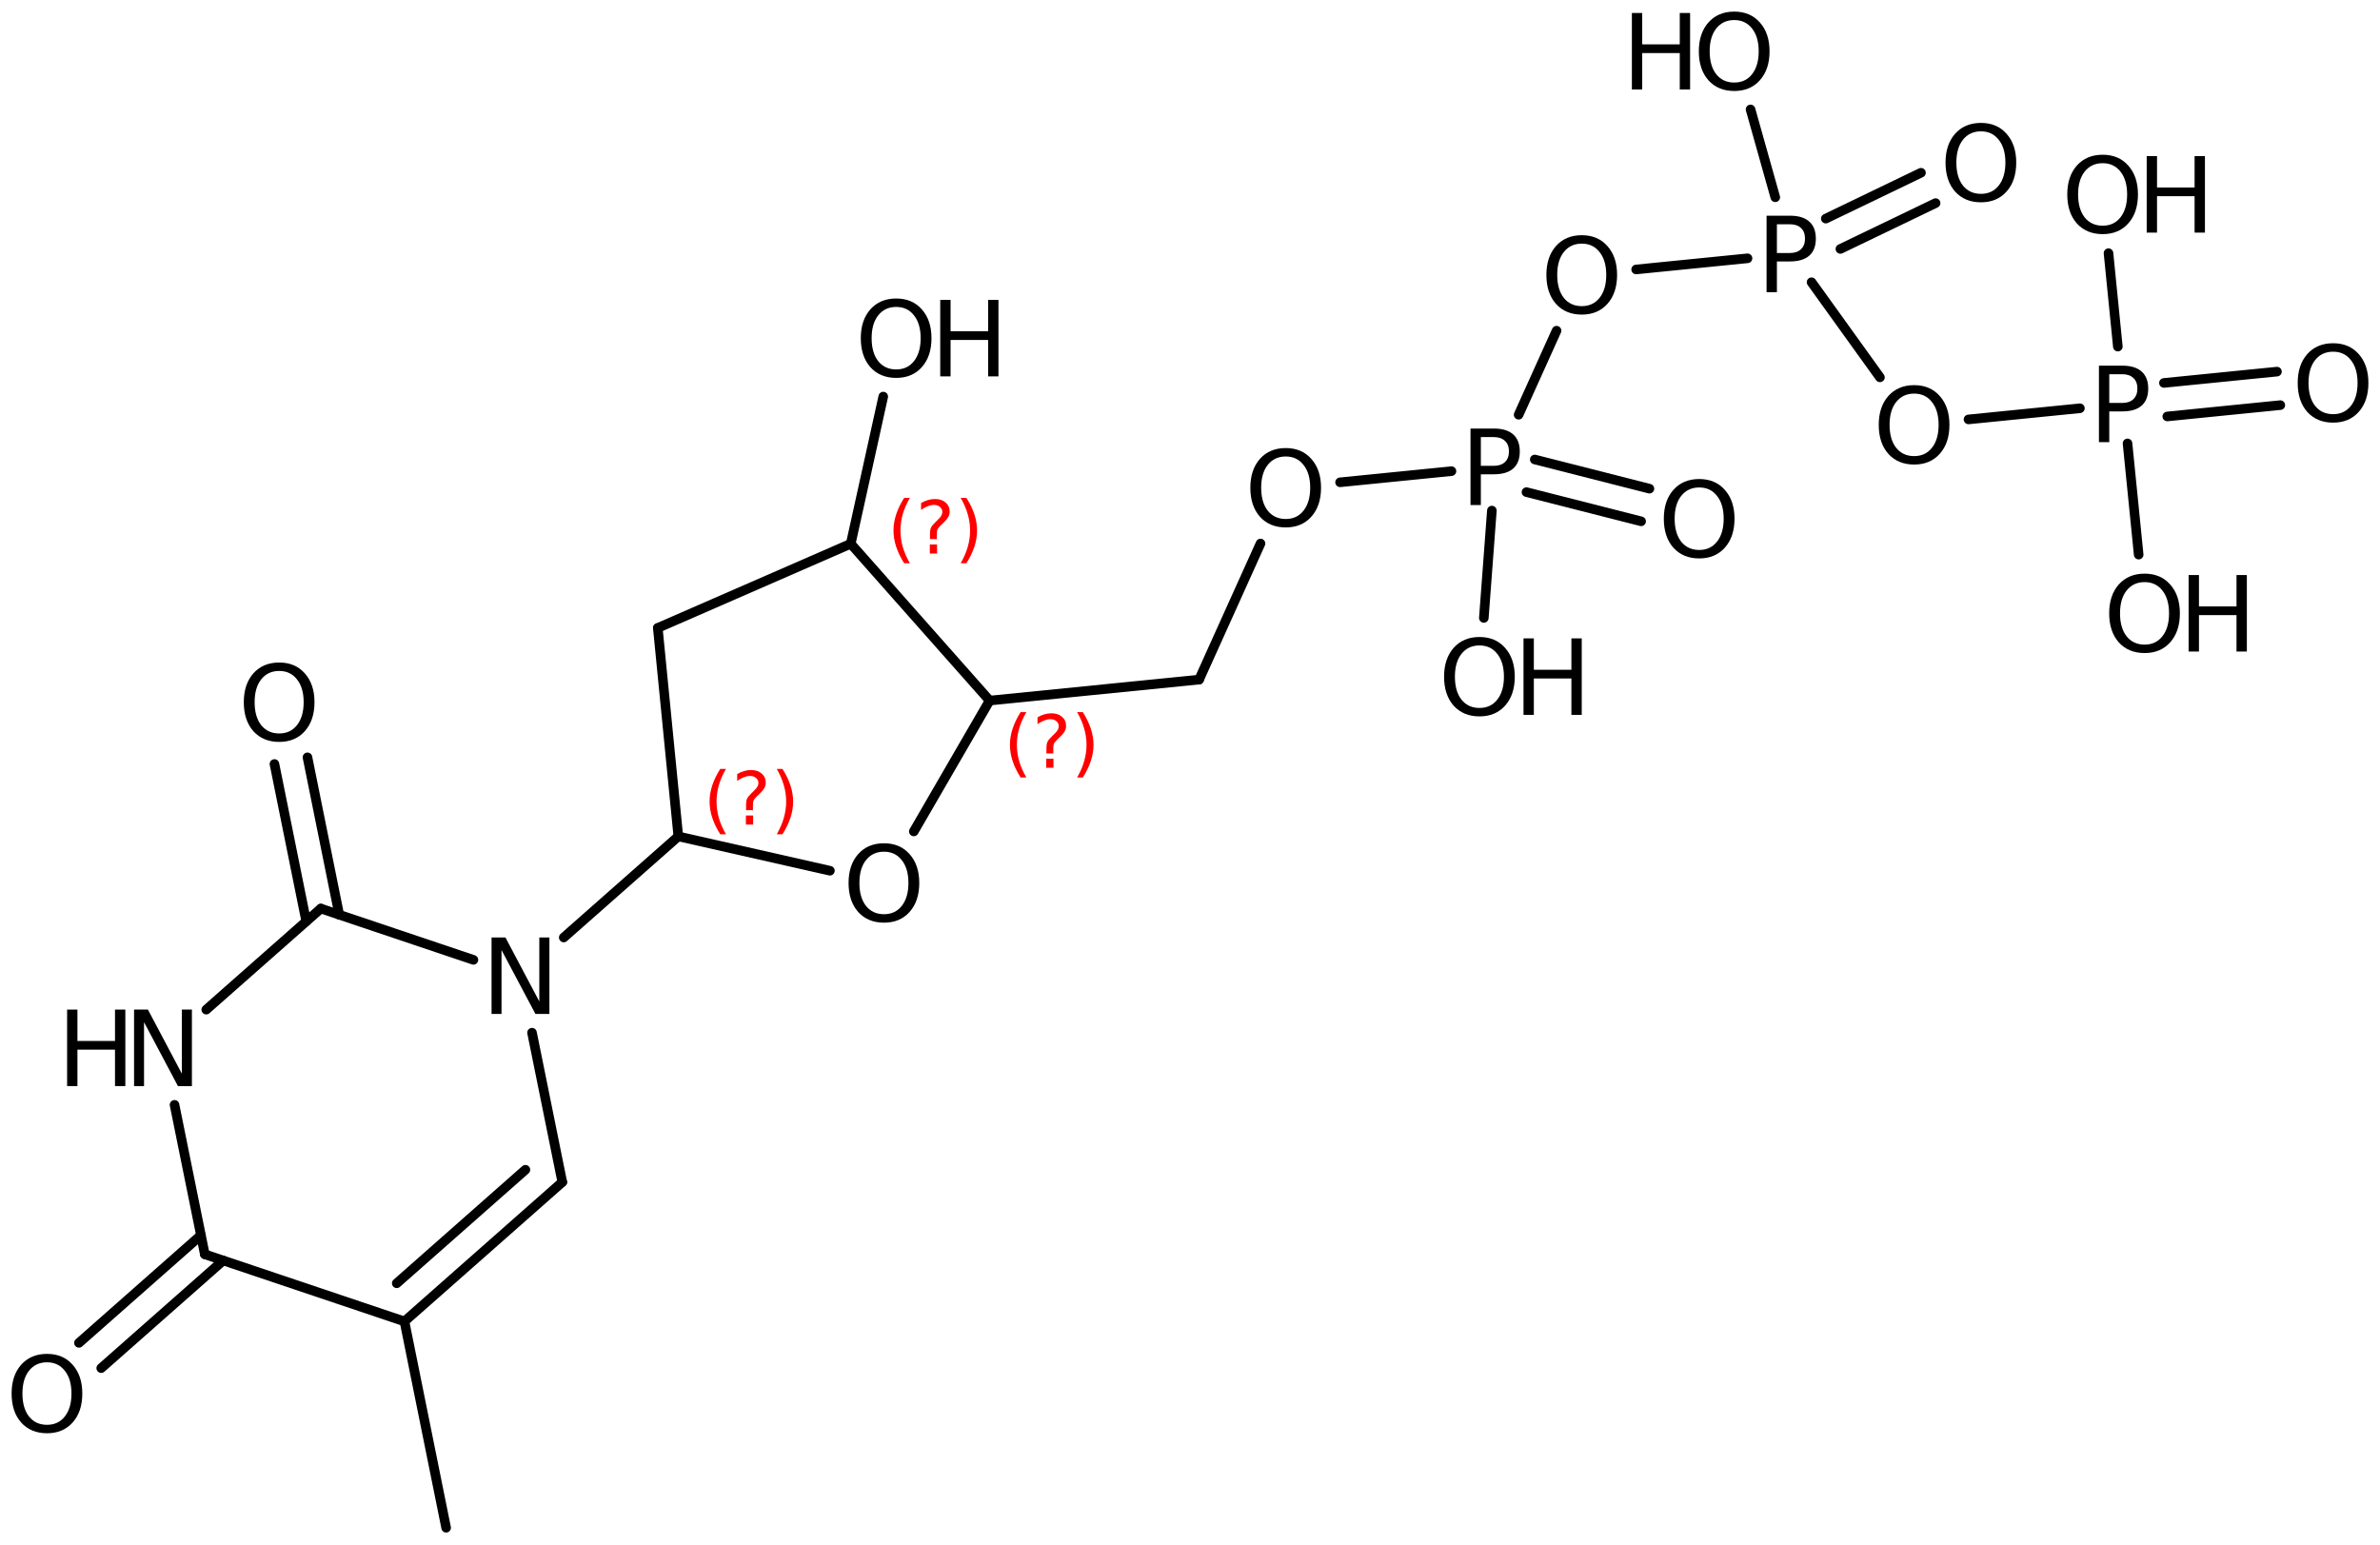<?xml version='1.0' encoding='UTF-8'?>
<!DOCTYPE svg PUBLIC "-//W3C//DTD SVG 1.1//EN" "http://www.w3.org/Graphics/SVG/1.1/DTD/svg11.dtd">
<svg version='1.2' xmlns='http://www.w3.org/2000/svg' xmlns:xlink='http://www.w3.org/1999/xlink' width='114.862mm' height='74.568mm' viewBox='0 0 114.862 74.568'>
  <desc>Generated by the Chemistry Development Kit (http://github.com/cdk)</desc>
  <g stroke-linecap='round' stroke-linejoin='round' stroke='#000000' stroke-width='.462' fill='#000000'>
    <rect x='.0' y='.0' width='115.0' height='75.0' fill='#FFFFFF' stroke='none'/>
    <g id='mol1' class='mol'>
      <line id='mol1bnd1' class='bond' x1='21.531' y1='73.736' x2='19.519' y2='63.777'/>
      <g id='mol1bnd2' class='bond'>
        <line x1='19.519' y1='63.777' x2='27.137' y2='57.054'/>
        <line x1='19.147' y1='61.937' x2='25.357' y2='56.457'/>
      </g>
      <line id='mol1bnd3' class='bond' x1='27.137' y1='57.054' x2='25.676' y2='49.842'/>
      <line id='mol1bnd4' class='bond' x1='22.848' y1='46.327' x2='15.484' y2='43.85'/>
      <g id='mol1bnd5' class='bond'>
        <line x1='14.78' y1='44.471' x2='13.245' y2='36.873'/>
        <line x1='16.373' y1='44.15' x2='14.839' y2='36.552'/>
      </g>
      <line id='mol1bnd6' class='bond' x1='15.484' y1='43.85' x2='9.954' y2='48.73'/>
      <line id='mol1bnd7' class='bond' x1='8.423' y1='53.324' x2='9.884' y2='60.537'/>
      <line id='mol1bnd8' class='bond' x1='19.519' y1='63.777' x2='9.884' y2='60.537'/>
      <g id='mol1bnd9' class='bond'>
        <line x1='10.773' y1='60.836' x2='4.885' y2='66.032'/>
        <line x1='9.698' y1='59.617' x2='3.81' y2='64.813'/>
      </g>
      <line id='mol1bnd10' class='bond' x1='27.207' y1='45.248' x2='32.737' y2='40.368'/>
      <line id='mol1bnd11' class='bond' x1='32.737' y1='40.368' x2='31.746' y2='30.307'/>
      <line id='mol1bnd12' class='bond' x1='31.746' y1='30.307' x2='41.058' y2='26.244'/>
      <line id='mol1bnd13' class='bond' x1='41.058' y1='26.244' x2='47.761' y2='33.813'/>
      <line id='mol1bnd14' class='bond' x1='47.761' y1='33.813' x2='44.101' y2='40.129'/>
      <line id='mol1bnd15' class='bond' x1='32.737' y1='40.368' x2='40.053' y2='42.025'/>
      <line id='mol1bnd16' class='bond' x1='47.761' y1='33.813' x2='57.87' y2='32.801'/>
      <line id='mol1bnd17' class='bond' x1='57.87' y1='32.801' x2='60.834' y2='26.232'/>
      <line id='mol1bnd18' class='bond' x1='64.673' y1='23.278' x2='70.05' y2='22.74'/>
      <g id='mol1bnd19' class='bond'>
        <line x1='74.07' y1='22.177' x2='79.604' y2='23.586'/>
        <line x1='73.669' y1='23.752' x2='79.203' y2='25.161'/>
      </g>
      <line id='mol1bnd20' class='bond' x1='72.0' y1='24.642' x2='71.612' y2='29.824'/>
      <line id='mol1bnd21' class='bond' x1='73.291' y1='20.017' x2='75.122' y2='15.96'/>
      <line id='mol1bnd22' class='bond' x1='78.962' y1='13.005' x2='84.338' y2='12.467'/>
      <g id='mol1bnd23' class='bond'>
        <line x1='88.115' y1='10.551' x2='92.709' y2='8.338'/>
        <line x1='88.82' y1='12.015' x2='93.415' y2='9.802'/>
      </g>
      <line id='mol1bnd24' class='bond' x1='85.677' y1='9.521' x2='84.484' y2='5.281'/>
      <line id='mol1bnd25' class='bond' x1='87.427' y1='13.621' x2='90.729' y2='18.213'/>
      <line id='mol1bnd26' class='bond' x1='95.002' y1='20.243' x2='100.379' y2='19.705'/>
      <g id='mol1bnd27' class='bond'>
        <line x1='104.434' y1='18.482' x2='109.89' y2='17.936'/>
        <line x1='104.596' y1='20.1' x2='110.052' y2='19.553'/>
      </g>
      <line id='mol1bnd28' class='bond' x1='102.677' y1='21.4' x2='103.215' y2='26.769'/>
      <line id='mol1bnd29' class='bond' x1='102.21' y1='16.729' x2='101.759' y2='12.219'/>
      <line id='mol1bnd30' class='bond' x1='41.058' y1='26.244' x2='42.627' y2='19.14'/>
      <path id='mol1atm4' class='atom' d='M23.723 45.245h.669l1.636 3.09v-3.09h.487v3.692h-.675l-1.636 -3.084v3.084h-.481v-3.692z' stroke='none'/>
      <path id='mol1atm6' class='atom' d='M13.475 32.383q-.547 .0 -.87 .408q-.316 .401 -.316 1.101q.0 .699 .316 1.107q.323 .401 .87 .401q.541 -.0 .858 -.401q.322 -.408 .322 -1.107q.0 -.7 -.322 -1.101q-.317 -.408 -.858 -.408zM13.475 31.976q.773 -.0 1.235 .523q.468 .523 .468 1.393q.0 .875 -.468 1.399q-.462 .517 -1.235 .517q-.778 -.0 -1.247 -.517q-.462 -.524 -.462 -1.399q-.0 -.87 .462 -1.393q.469 -.523 1.247 -.523z' stroke='none'/>
      <g id='mol1atm7' class='atom'>
        <path d='M6.47 48.727h.669l1.636 3.09v-3.09h.487v3.692h-.675l-1.636 -3.084v3.084h-.481v-3.692z' stroke='none'/>
        <path d='M3.239 48.727h.498v1.515h1.813v-1.515h.499v3.692h-.499v-1.758h-1.813v1.758h-.498v-3.692z' stroke='none'/>
      </g>
      <path id='mol1atm9' class='atom' d='M2.269 65.751q-.547 .0 -.87 .408q-.316 .401 -.316 1.1q.0 .7 .316 1.107q.323 .402 .87 .402q.541 -.0 .858 -.402q.322 -.407 .322 -1.107q.0 -.699 -.322 -1.1q-.317 -.408 -.858 -.408zM2.269 65.344q.773 -.0 1.235 .523q.468 .523 .468 1.392q.0 .876 -.468 1.399q-.462 .517 -1.235 .517q-.778 .0 -1.247 -.517q-.462 -.523 -.462 -1.399q.0 -.869 .462 -1.392q.469 -.523 1.247 -.523z' stroke='none'/>
      <path id='mol1atm14' class='atom' d='M42.662 41.107q-.547 .0 -.869 .408q-.317 .401 -.317 1.101q.0 .699 .317 1.107q.322 .401 .869 .401q.542 .0 .858 -.401q.322 -.408 .322 -1.107q.0 -.7 -.322 -1.101q-.316 -.408 -.858 -.408zM42.662 40.7q.773 -.0 1.235 .523q.468 .523 .468 1.393q.0 .876 -.468 1.399q-.462 .517 -1.235 .517q-.778 -.0 -1.246 -.517q-.463 -.523 -.463 -1.399q.0 -.87 .463 -1.393q.468 -.523 1.246 -.523z' stroke='none'/>
      <path id='mol1atm16' class='atom' d='M62.052 22.032q-.548 .0 -.87 .408q-.316 .401 -.316 1.1q-.0 .7 .316 1.107q.322 .402 .87 .402q.541 -.0 .857 -.402q.323 -.407 .323 -1.107q-.0 -.699 -.323 -1.1q-.316 -.408 -.857 -.408zM62.052 21.625q.772 -.0 1.234 .523q.469 .523 .469 1.392q-.0 .876 -.469 1.399q-.462 .517 -1.234 .517q-.779 .0 -1.247 -.517q-.462 -.523 -.462 -1.399q-.0 -.869 .462 -1.392q.468 -.523 1.247 -.523z' stroke='none'/>
      <path id='mol1atm17' class='atom' d='M71.468 21.096v1.387h.626q.347 .0 .536 -.182q.194 -.183 .194 -.511q.0 -.335 -.194 -.511q-.189 -.183 -.536 -.183h-.626zM70.969 20.683h1.125q.621 -.0 .937 .286q.316 .279 .316 .821q.0 .541 -.316 .821q-.316 .28 -.937 .28h-.626v1.484h-.499v-3.692z' stroke='none'/>
      <path id='mol1atm18' class='atom' d='M82.007 23.527q-.547 .0 -.87 .408q-.316 .401 -.316 1.101q-.0 .699 .316 1.107q.323 .401 .87 .401q.541 .0 .858 -.401q.322 -.408 .322 -1.107q-.0 -.7 -.322 -1.101q-.317 -.408 -.858 -.408zM82.007 23.12q.772 -.0 1.235 .523q.468 .523 .468 1.393q.0 .876 -.468 1.399q-.463 .517 -1.235 .517q-.779 -.0 -1.247 -.517q-.462 -.523 -.462 -1.399q-.0 -.87 .462 -1.393q.468 -.523 1.247 -.523z' stroke='none'/>
      <g id='mol1atm19' class='atom'>
        <path d='M71.402 31.152q-.547 -.0 -.87 .407q-.316 .402 -.316 1.101q-.0 .7 .316 1.107q.323 .402 .87 .402q.541 -.0 .858 -.402q.322 -.407 .322 -1.107q-.0 -.699 -.322 -1.101q-.317 -.407 -.858 -.407zM71.402 30.744q.772 .0 1.235 .524q.468 .523 .468 1.392q.0 .876 -.468 1.399q-.463 .517 -1.235 .517q-.779 .0 -1.247 -.517q-.462 -.523 -.462 -1.399q-.0 -.869 .462 -1.392q.468 -.524 1.247 -.524z' stroke='none'/>
        <path d='M73.527 30.811h.498v1.515h1.813v-1.515h.499v3.692h-.499v-1.757h-1.813v1.757h-.498v-3.692z' stroke='none'/>
      </g>
      <path id='mol1atm20' class='atom' d='M76.34 11.759q-.548 .0 -.87 .408q-.316 .401 -.316 1.101q-.0 .699 .316 1.107q.322 .401 .87 .401q.541 .0 .857 -.401q.323 -.408 .323 -1.107q-.0 -.7 -.323 -1.101q-.316 -.408 -.857 -.408zM76.34 11.352q.772 -.0 1.235 .523q.468 .523 .468 1.393q-.0 .876 -.468 1.399q-.463 .517 -1.235 .517q-.779 -.0 -1.247 -.517q-.462 -.523 -.462 -1.399q-.0 -.87 .462 -1.393q.468 -.523 1.247 -.523z' stroke='none'/>
      <path id='mol1atm21' class='atom' d='M85.756 10.824v1.387h.626q.347 -.0 .536 -.183q.194 -.182 .194 -.511q.0 -.334 -.194 -.511q-.189 -.182 -.536 -.182h-.626zM85.257 10.41h1.125q.621 .0 .937 .286q.316 .28 .316 .821q.0 .542 -.316 .821q-.316 .28 -.937 .28h-.626v1.484h-.499v-3.692z' stroke='none'/>
      <path id='mol1atm22' class='atom' d='M95.603 6.339q-.547 .0 -.87 .408q-.316 .401 -.316 1.101q.0 .699 .316 1.107q.323 .401 .87 .401q.541 .0 .858 -.401q.322 -.408 .322 -1.107q.0 -.7 -.322 -1.101q-.317 -.408 -.858 -.408zM95.603 5.932q.773 -.0 1.235 .523q.468 .523 .468 1.393q.0 .876 -.468 1.399q-.462 .517 -1.235 .517q-.778 -.0 -1.247 -.517q-.462 -.523 -.462 -1.399q-.0 -.87 .462 -1.393q.469 -.523 1.247 -.523z' stroke='none'/>
      <g id='mol1atm23' class='atom'>
        <path d='M83.697 .968q-.547 -.0 -.869 .407q-.317 .401 -.317 1.101q.0 .699 .317 1.107q.322 .401 .869 .401q.542 .0 .858 -.401q.322 -.408 .322 -1.107q.0 -.7 -.322 -1.101q-.316 -.407 -.858 -.407zM83.697 .56q.773 -.0 1.235 .523q.469 .523 .469 1.393q-.0 .876 -.469 1.399q-.462 .517 -1.235 .517q-.778 -.0 -1.246 -.517q-.463 -.523 -.463 -1.399q.0 -.87 .463 -1.393q.468 -.523 1.246 -.523z' stroke='none'/>
        <path d='M78.757 .627h.499v1.514h1.812v-1.514h.499v3.692h-.499v-1.758h-1.812v1.758h-.499v-3.692z' stroke='none'/>
      </g>
      <path id='mol1atm24' class='atom' d='M92.38 18.997q-.547 .0 -.87 .408q-.316 .401 -.316 1.1q.0 .7 .316 1.107q.323 .402 .87 .402q.542 -.0 .858 -.402q.322 -.407 .322 -1.107q.0 -.699 -.322 -1.1q-.316 -.408 -.858 -.408zM92.38 18.589q.773 .0 1.235 .524q.468 .523 .468 1.392q.0 .876 -.468 1.399q-.462 .517 -1.235 .517q-.778 .0 -1.247 -.517q-.462 -.523 -.462 -1.399q.0 -.869 .462 -1.392q.469 -.524 1.247 -.524z' stroke='none'/>
      <path id='mol1atm25' class='atom' d='M101.796 18.061v1.387h.627q.346 .0 .535 -.182q.195 -.183 .195 -.511q-.0 -.335 -.195 -.511q-.189 -.183 -.535 -.183h-.627zM101.298 17.648h1.125q.62 -.0 .936 .286q.317 .279 .317 .821q-.0 .541 -.317 .821q-.316 .28 -.936 .28h-.627v1.484h-.498v-3.692z' stroke='none'/>
      <path id='mol1atm26' class='atom' d='M112.599 16.974q-.547 -.0 -.87 .407q-.316 .402 -.316 1.101q.0 .7 .316 1.107q.323 .401 .87 .401q.542 .0 .858 -.401q.322 -.407 .322 -1.107q.0 -.699 -.322 -1.101q-.316 -.407 -.858 -.407zM112.599 16.566q.773 .0 1.235 .523q.468 .523 .468 1.393q.0 .876 -.468 1.399q-.462 .517 -1.235 .517q-.778 .0 -1.247 -.517q-.462 -.523 -.462 -1.399q.0 -.87 .462 -1.393q.469 -.523 1.247 -.523z' stroke='none'/>
      <g id='mol1atm27' class='atom'>
        <path d='M103.501 28.095q-.547 -.0 -.869 .407q-.317 .402 -.317 1.101q.0 .7 .317 1.107q.322 .402 .869 .402q.542 -.0 .858 -.402q.322 -.407 .322 -1.107q.0 -.699 -.322 -1.101q-.316 -.407 -.858 -.407zM103.501 27.687q.773 .0 1.235 .523q.468 .523 .468 1.393q.0 .876 -.468 1.399q-.462 .517 -1.235 .517q-.778 .0 -1.247 -.517q-.462 -.523 -.462 -1.399q.0 -.87 .462 -1.393q.469 -.523 1.247 -.523z' stroke='none'/>
        <path d='M105.626 27.754h.499v1.515h1.812v-1.515h.499v3.692h-.499v-1.758h-1.812v1.758h-.499v-3.692z' stroke='none'/>
      </g>
      <g id='mol1atm28' class='atom'>
        <path d='M101.478 7.876q-.547 -.0 -.87 .407q-.316 .402 -.316 1.101q-.0 .7 .316 1.107q.323 .402 .87 .402q.541 -.0 .858 -.402q.322 -.407 .322 -1.107q-.0 -.699 -.322 -1.101q-.317 -.407 -.858 -.407zM101.478 7.468q.772 .0 1.235 .523q.468 .523 .468 1.393q.0 .876 -.468 1.399q-.463 .517 -1.235 .517q-.779 .0 -1.247 -.517q-.462 -.523 -.462 -1.399q-.0 -.87 .462 -1.393q.468 -.523 1.247 -.523z' stroke='none'/>
        <path d='M103.603 7.535h.498v1.515h1.813v-1.515h.499v3.692h-.499v-1.758h-1.813v1.758h-.498v-3.692z' stroke='none'/>
      </g>
      <g id='mol1atm29' class='atom'>
        <path d='M43.252 14.814q-.547 .0 -.869 .408q-.317 .401 -.317 1.101q.0 .699 .317 1.107q.322 .401 .869 .401q.542 .0 .858 -.401q.322 -.408 .322 -1.107q.0 -.7 -.322 -1.101q-.316 -.408 -.858 -.408zM43.252 14.407q.773 -.0 1.235 .523q.468 .523 .468 1.393q.0 .875 -.468 1.399q-.462 .517 -1.235 .517q-.778 -.0 -1.246 -.517q-.463 -.524 -.463 -1.399q.0 -.87 .463 -1.393q.468 -.523 1.246 -.523z' stroke='none'/>
        <path d='M45.377 14.474h.499v1.514h1.812v-1.514h.499v3.692h-.499v-1.758h-1.812v1.758h-.499v-3.692z' stroke='none'/>
      </g>
      <path d='M35.037 37.11q-.23 .396 -.345 .788q-.11 .387 -.11 .787q-.0 .4 .11 .792q.115 .392 .345 .788h-.277q-.259 -.409 -.387 -.801q-.128 -.391 -.128 -.779q.0 -.387 .128 -.775q.128 -.391 .387 -.8h.277zM35.998 39.358h.349v.439h-.349v-.439zM36.338 39.103h-.332v-.264q.0 -.179 .047 -.29q.051 -.111 .209 -.26l.153 -.153q.098 -.094 .14 -.175q.047 -.08 .047 -.166q.0 -.153 -.115 -.247q-.11 -.097 -.298 -.097q-.136 -.0 -.294 .063q-.153 .06 -.319 .175v-.328q.162 -.098 .328 -.145q.166 -.051 .345 -.051q.319 .0 .511 .171q.196 .166 .196 .442q-.0 .132 -.064 .252q-.064 .115 -.217 .264l-.154 .149q-.081 .08 -.115 .127q-.034 .047 -.046 .09q-.013 .038 -.017 .089q-.005 .051 -.005 .141v.213zM37.486 37.11h.277q.26 .409 .387 .8q.128 .388 .128 .775q.0 .388 -.128 .779q-.127 .392 -.387 .801h-.277q.23 -.396 .341 -.788q.115 -.392 .115 -.792q-.0 -.4 -.115 -.787q-.111 -.392 -.341 -.788z' stroke='none' fill='#FF0000'/>
      <path d='M43.913 24.029q-.23 .396 -.345 .787q-.11 .388 -.11 .788q-.0 .4 .11 .792q.115 .392 .345 .788h-.277q-.259 -.409 -.387 -.801q-.128 -.392 -.128 -.779q.0 -.387 .128 -.775q.128 -.392 .387 -.8h.277zM44.874 26.277h.349v.438h-.349v-.438zM45.214 26.021h-.332v-.264q.0 -.179 .047 -.289q.051 -.111 .209 -.26l.153 -.153q.098 -.094 .14 -.175q.047 -.081 .047 -.166q.0 -.153 -.115 -.247q-.11 -.098 -.298 -.098q-.136 .0 -.294 .064q-.153 .06 -.319 .175v-.328q.162 -.098 .328 -.145q.166 -.051 .345 -.051q.319 -.0 .511 .17q.196 .166 .196 .443q-.0 .132 -.064 .251q-.064 .115 -.217 .264l-.154 .149q-.081 .081 -.115 .128q-.034 .047 -.046 .089q-.013 .039 -.017 .09q-.005 .051 -.005 .14v.213zM46.362 24.029h.277q.26 .408 .387 .8q.128 .388 .128 .775q.0 .387 -.128 .779q-.127 .392 -.387 .801h-.277q.23 -.396 .341 -.788q.115 -.392 .115 -.792q-.0 -.4 -.115 -.788q-.111 -.391 -.341 -.787z' stroke='none' fill='#FF0000'/>
      <path d='M49.533 34.37q-.23 .396 -.345 .788q-.111 .388 -.111 .788q.0 .4 .111 .792q.115 .391 .345 .787h-.277q-.26 -.408 -.387 -.8q-.128 -.392 -.128 -.779q-.0 -.388 .128 -.775q.127 -.392 .387 -.801h.277zM50.493 36.618h.349v.439h-.349v-.439zM50.834 36.363h-.332v-.264q-.0 -.179 .047 -.289q.051 -.111 .208 -.26l.154 -.153q.098 -.094 .14 -.175q.047 -.081 .047 -.166q-.0 -.153 -.115 -.247q-.111 -.098 -.298 -.098q-.136 .0 -.294 .064q-.153 .06 -.319 .174v-.327q.162 -.098 .328 -.145q.166 -.051 .345 -.051q.319 -.0 .51 .17q.196 .166 .196 .443q.0 .132 -.064 .251q-.063 .115 -.217 .264l-.153 .149q-.081 .081 -.115 .128q-.034 .047 -.047 .089q-.013 .039 -.017 .09q-.004 .051 -.004 .14v.213zM51.982 34.37h.277q.259 .409 .387 .801q.128 .387 .128 .775q-.0 .387 -.128 .779q-.128 .392 -.387 .8h-.277q.23 -.396 .34 -.787q.115 -.392 .115 -.792q.0 -.4 -.115 -.788q-.11 -.392 -.34 -.788z' stroke='none' fill='#FF0000'/>
    </g>
  </g>
</svg>
